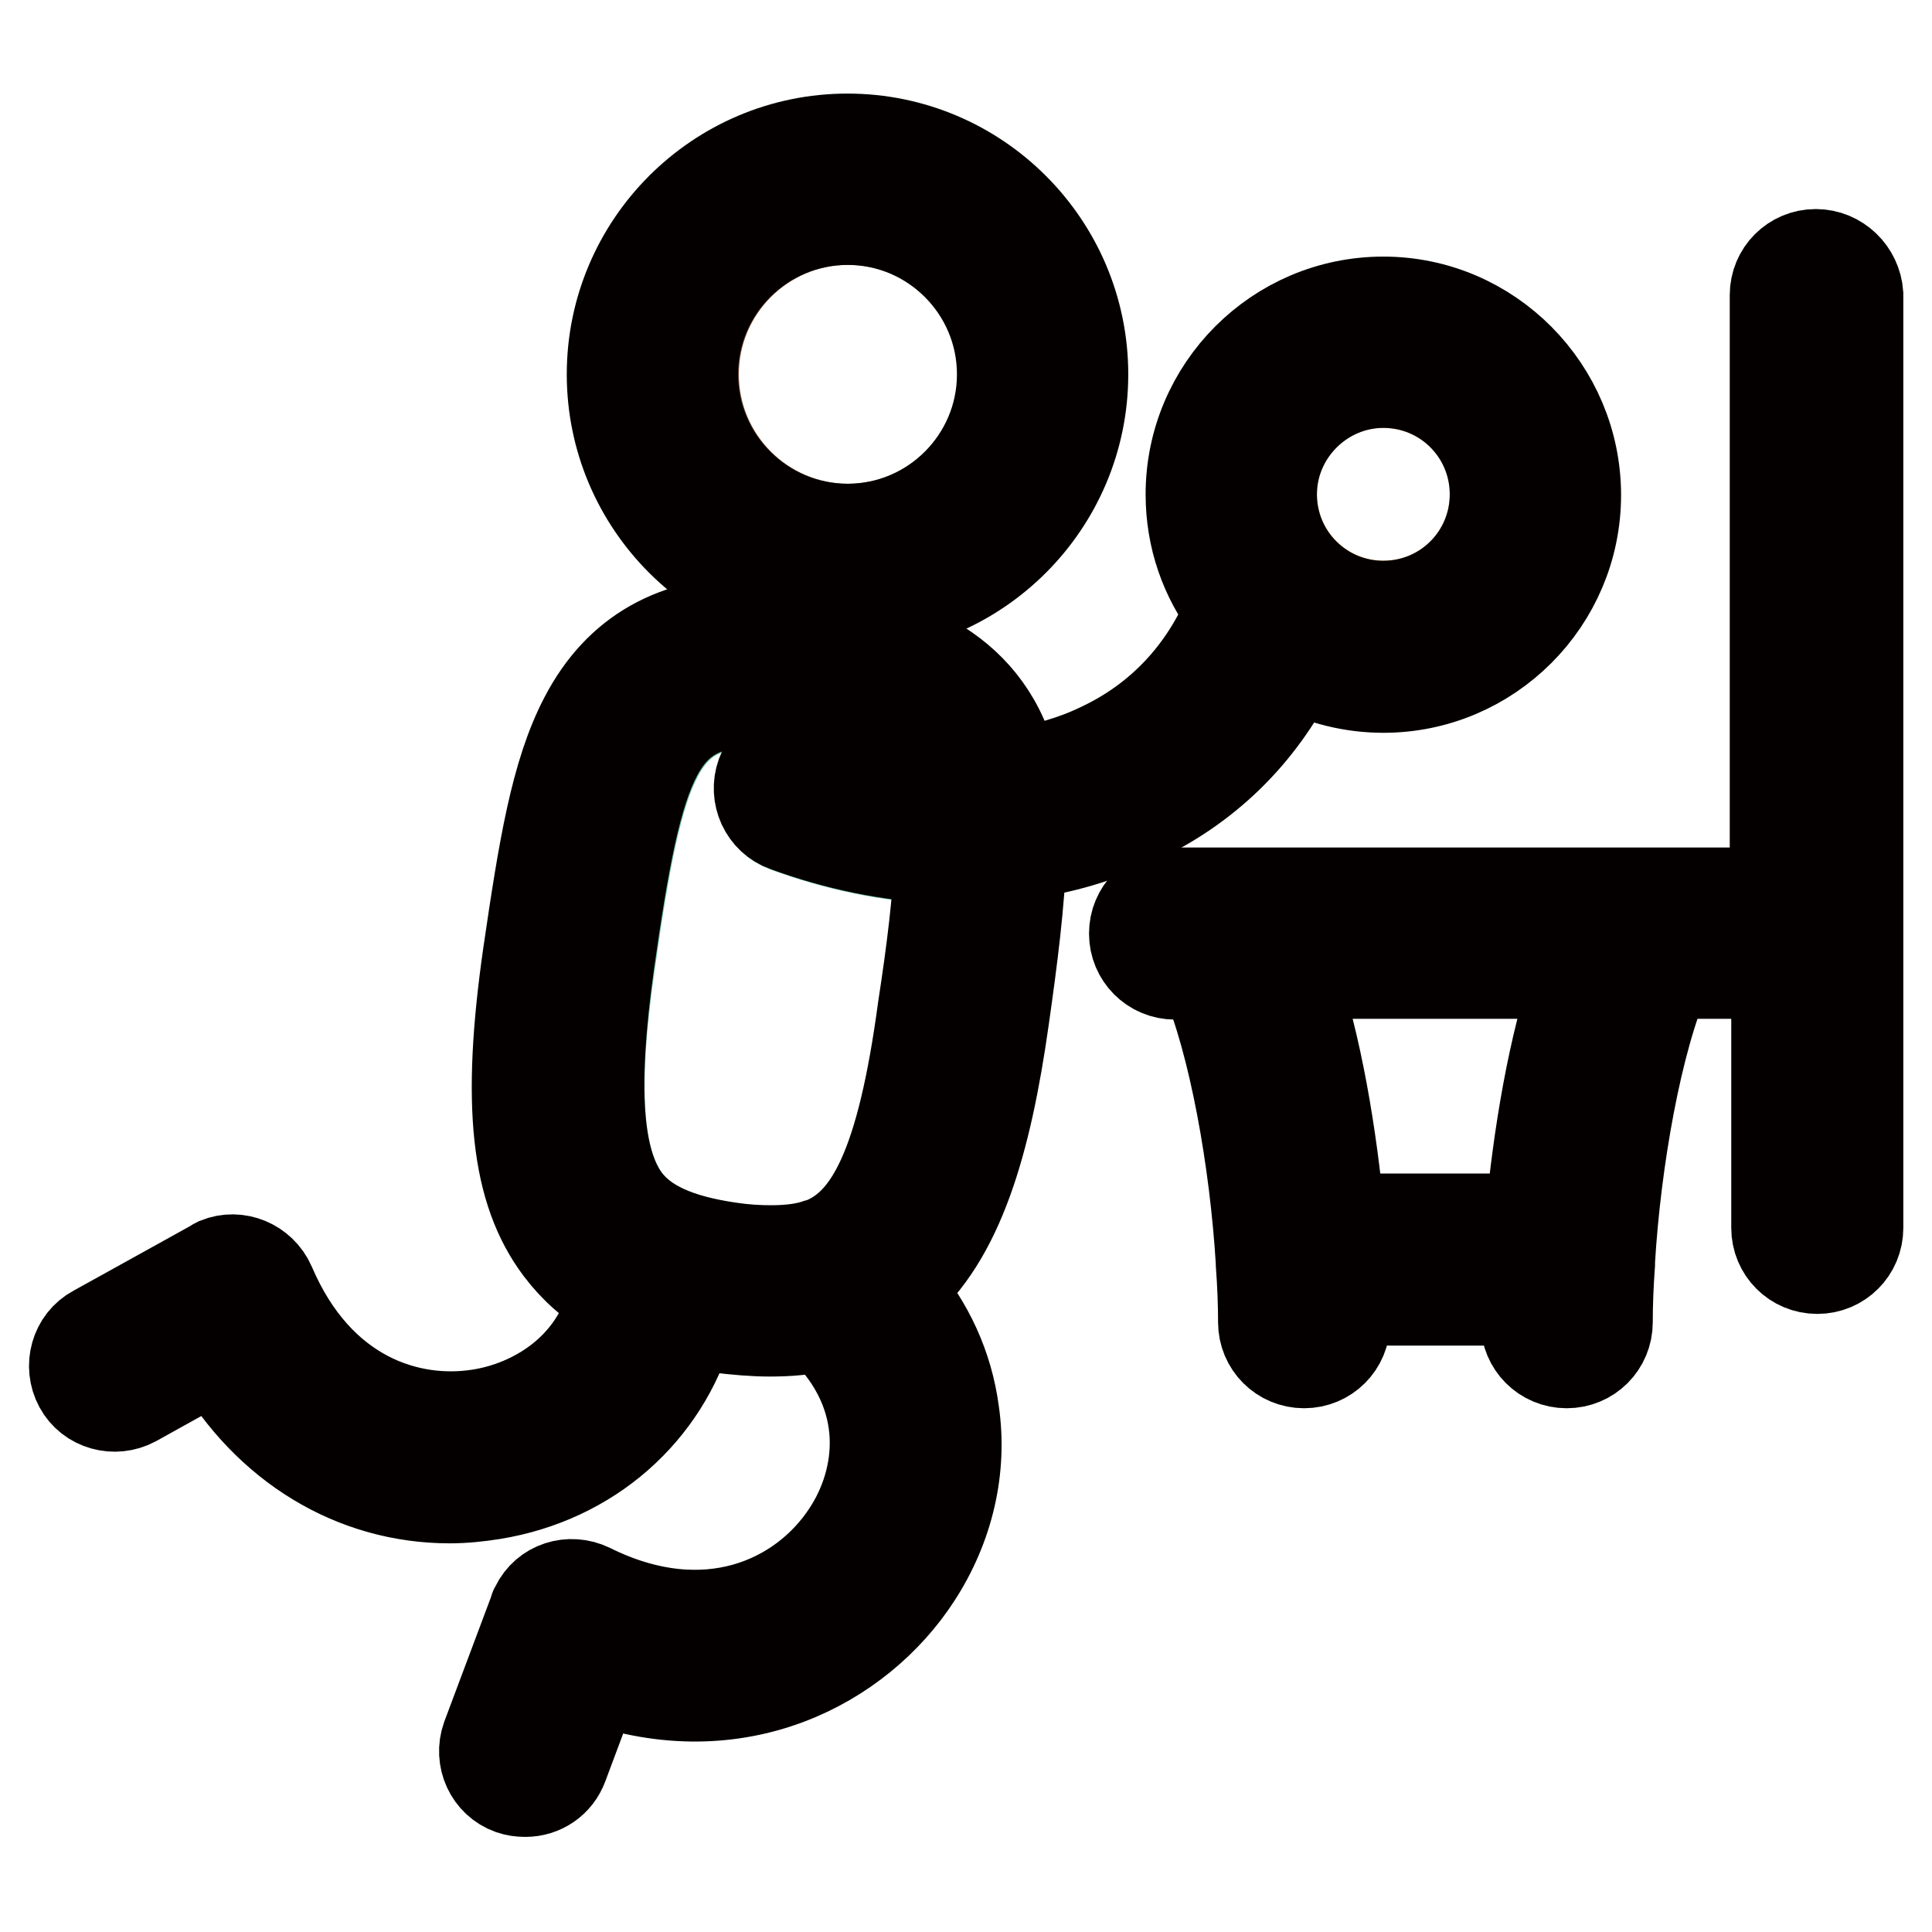 <?xml version="1.0" encoding="utf-8"?>
<!-- Svg Vector Icons : http://www.onlinewebfonts.com/icon -->
<!DOCTYPE svg PUBLIC "-//W3C//DTD SVG 1.1//EN" "http://www.w3.org/Graphics/SVG/1.1/DTD/svg11.dtd">
<svg version="1.1" xmlns="http://www.w3.org/2000/svg" xmlns:xlink="http://www.w3.org/1999/xlink" x="0px" y="0px" viewBox="0 0 256 256" enable-background="new 0 0 256 256" xml:space="preserve">
<g> <path stroke-width="12" fill-opacity="0" stroke="#6ec2a7"  d="M124.6,113.8c-6.7-0.3-13.6-1.7-20.4-4.2c-2.8-1-4.2-4.1-3.2-6.9c1-2.8,4.1-4.2,6.9-3.2 c5.1,1.9,10.4,3.1,15.5,3.5c-1.4-3.9-4.5-7.7-16.5-9.4c-2.4-0.3-4.6-0.5-6.6-0.5c-12.9,0-15.6,7-19.5,34.7 c-2.4,16.5-1.7,26.2,2.2,31.3c2.5,3.3,6.9,5.3,13.8,6.3c2,0.3,3.8,0.4,5.4,0.4c2.2,0,4.2-0.2,6.1-0.8c0.2-0.1,0.4-0.2,0.7-0.2 c6.5-2.5,10.7-10.3,13.6-31C123.5,125.9,124.4,119.3,124.6,113.8L124.6,113.8z"/> <path stroke-width="12" fill-opacity="0" stroke="#784d33"  d="M91.9,49.6c0,11.3,9.2,20.5,20.5,20.5c11.3,0,20.5-9.2,20.5-20.5c0-11.3-9.2-20.5-20.5-20.5 C101.1,29.1,91.9,38.3,91.9,49.6z"/> <path stroke-width="12" fill-opacity="0" stroke="#f5a855"  d="M183.3,80.3c8.2,0,14.8-6.6,14.8-14.8c0-8.2-6.6-14.8-14.8-14.8s-14.8,6.6-14.8,14.8 C168.5,73.7,175.2,80.3,183.3,80.3z"/> <path stroke-width="12" fill-opacity="0" stroke="#040000"  d="M171.5,88.2c3.6,1.9,7.7,2.9,11.8,2.9c14.1,0,25.5-11.5,25.5-25.5S197.4,40,183.3,40s-25.5,11.5-25.5,25.5 c0,5.8,1.9,11.1,5.2,15.4c-3.4,8.2-9.3,14.5-17.2,18.2c-3.5,1.7-7.4,2.8-11.4,3.4c-0.2-0.9-0.4-1.7-0.7-2.5 c-4.1-12.7-16.5-15.9-25.4-17.1c-3-0.4-5.6-0.6-8.1-0.6c-10.8,0-18.2,4.2-22.7,12.8c-3.9,7.4-5.5,17.6-7.5,31.2 c-2.9,20.1-1.6,31.5,4.2,39.2c1.9,2.5,4.2,4.6,7.1,6.2c-2.3,9.8-10.7,14.6-17.7,15.7c-9.3,1.5-21.4-2.2-27.8-17.2 c-1.2-2.7-4.3-4-7-2.9c-0.2,0.1-0.4,0.2-0.5,0.3l-15.7,8.7c-2.6,1.4-3.5,4.7-2.1,7.3c1.4,2.6,4.7,3.5,7.3,2.1l10.8-6 c6.9,11.9,18.3,18.8,31,18.8c1.9,0,3.8-0.2,5.7-0.5c12.9-2.1,22.7-10.9,26.1-22.7c1.2,0.3,2.4,0.5,3.7,0.6c2.5,0.3,4.8,0.5,6.9,0.5 c2.5,0,4.8-0.2,6.9-0.7c9.6,9.3,8,20.4,3.4,27.4c-6,9.2-18.8,15-34.1,7.4c-2.7-1.3-5.9-0.3-7.2,2.4c-0.1,0.2-0.2,0.3-0.2,0.5 l-6.3,16.8c-1,2.8,0.4,5.9,3.2,6.9c0.6,0.2,1.2,0.3,1.9,0.3c2.2,0,4.2-1.3,5-3.5l4.3-11.5c18.8,6.7,34.9-1.8,42.5-13.5 c4.3-6.6,6.1-14.3,5-21.8c-0.8-6-3.3-11.5-7.4-16.3c8.1-6.8,11.7-19.5,14-35.7c1.2-8.4,2.1-15.6,2.3-21.9 c5.3-0.7,10.5-2.2,15.1-4.5C159.8,104.4,167,97.3,171.5,88.2z M183.3,50.7c8.2,0,14.8,6.6,14.8,14.8c0,8.2-6.6,14.8-14.8,14.8 s-14.8-6.6-14.8-14.8C168.5,57.4,175.2,50.7,183.3,50.7z M108.9,164.7c-0.2,0.1-0.5,0.1-0.7,0.2c-1.8,0.6-3.9,0.8-6.1,0.8 c-1.6,0-3.4-0.1-5.4-0.4c-6.9-1-11.3-3-13.8-6.3c-3.8-5.1-4.5-14.8-2.2-31.3c3.9-27.7,6.6-34.7,19.5-34.7c1.9,0,4.2,0.2,6.6,0.5 c12,1.7,15.1,5.5,16.5,9.4c-5.1-0.4-10.3-1.5-15.5-3.5c-2.8-1-5.9,0.4-6.9,3.2c-1,2.8,0.4,5.9,3.2,6.9c6.8,2.5,13.7,3.9,20.4,4.2 c-0.2,5.5-1,12.1-2.2,19.9C119.5,154.4,115.3,162.2,108.9,164.7L108.9,164.7z"/> <path stroke-width="12" fill-opacity="0" stroke="#040000"  d="M112.3,80.8c17.2,0,31.2-14,31.2-31.2c0-17.2-14-31.2-31.2-31.2s-31.2,14-31.2,31.2 C81.1,66.8,95.1,80.8,112.3,80.8z M132.8,49.6c0,11.3-9.2,20.5-20.5,20.5c-11.3,0-20.5-9.2-20.5-20.5c0-11.3,9.2-20.5,20.5-20.5 C123.6,29.1,132.8,38.3,132.8,49.6z M240.6,33.7c-3,0-5.4,2.4-5.4,5.4v79.2h-79.5c-3,0-5.4,2.4-5.4,5.4c0,3,2.4,5.4,5.4,5.4h3.9 c3.9,9,6.7,24.8,7.5,38.2c0,0.1,0,0.1,0,0.2c0.2,2.7,0.3,5.3,0.3,7.7c0,3,2.4,5.4,5.4,5.4c3,0,5.4-2.4,5.4-5.4c0-0.9,0-1.9,0-2.9 h24c0,1,0,1.9,0,2.9c0,3,2.4,5.4,5.4,5.4c3,0,5.4-2.4,5.4-5.4c0-2.4,0.1-5,0.3-7.7c0-0.1,0-0.2,0-0.4c0.8-13.4,3.6-29.2,7.5-38.1 h14.6v33.7c0,3,2.4,5.4,5.4,5.4c3,0,5.4-2.4,5.4-5.4V39C246,36.1,243.6,33.7,240.6,33.7z M202.8,161.5h-25.3 c-1-10.7-3-23.1-6.3-32.5h37.9C205.8,138.4,203.8,150.7,202.8,161.5L202.8,161.5z"/></g>
</svg>